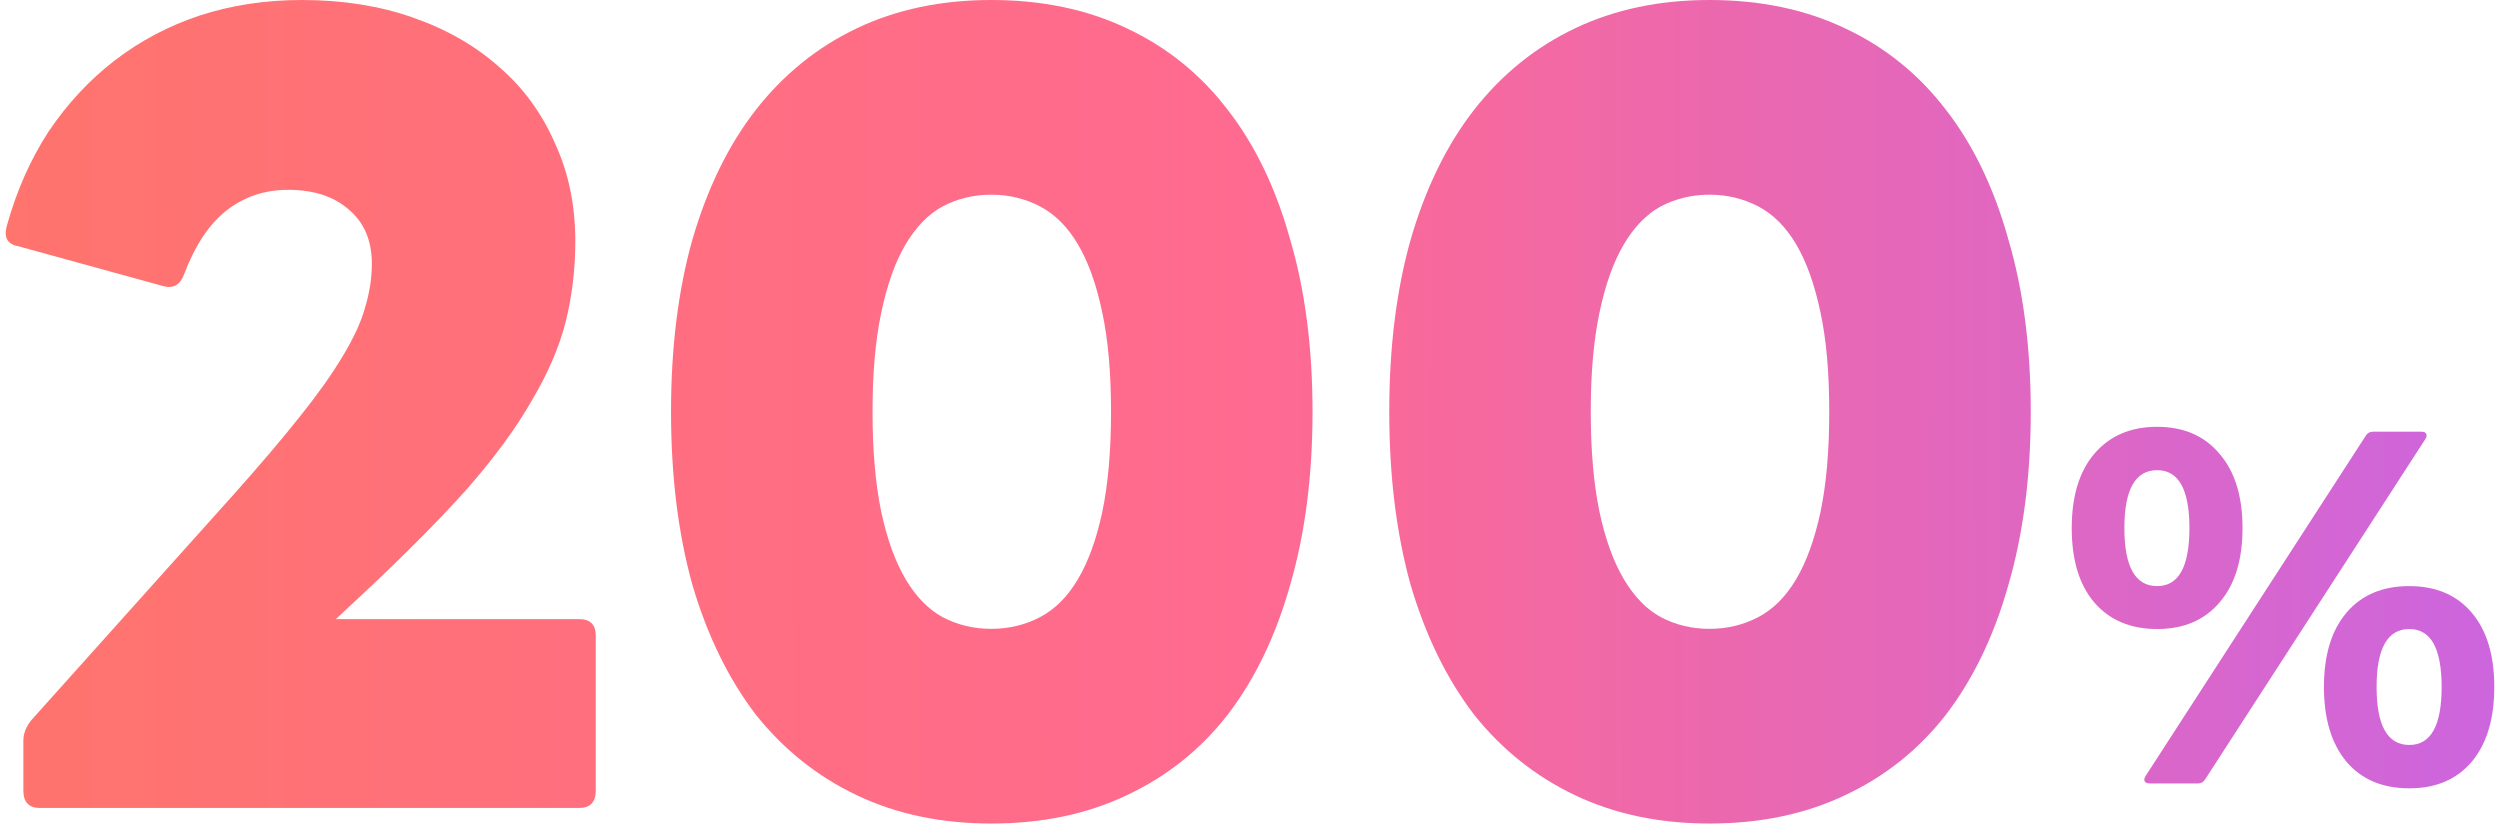 <svg width="226" height="75" viewBox="0 0 226 75" fill="none" xmlns="http://www.w3.org/2000/svg">
<path d="M194.364 70.824C194.018 70.824 193.844 70.704 193.844 70.464C193.844 70.384 193.884 70.277 193.964 70.144L213.844 39.424C214.004 39.157 214.231 39.024 214.524 39.024H218.884C219.204 39.024 219.364 39.144 219.364 39.384C219.364 39.464 219.324 39.571 219.244 39.704L199.364 70.424C199.204 70.691 198.978 70.824 198.684 70.824H194.364ZM195.004 56.864C192.604 56.864 190.711 56.064 189.324 54.464C187.964 52.864 187.284 50.624 187.284 47.744C187.284 44.864 187.964 42.624 189.324 41.024C190.711 39.397 192.604 38.584 195.004 38.584C197.404 38.584 199.284 39.397 200.644 41.024C202.031 42.624 202.724 44.864 202.724 47.744C202.724 50.624 202.031 52.864 200.644 54.464C199.284 56.064 197.404 56.864 195.004 56.864ZM195.004 52.984C196.951 52.984 197.924 51.237 197.924 47.744C197.924 44.251 196.951 42.504 195.004 42.504C193.031 42.504 192.044 44.251 192.044 47.744C192.044 51.237 193.031 52.984 195.004 52.984ZM217.804 71.264C215.378 71.264 213.484 70.464 212.124 68.864C210.764 67.237 210.084 64.984 210.084 62.104C210.084 59.224 210.764 56.984 212.124 55.384C213.484 53.784 215.378 52.984 217.804 52.984C220.204 52.984 222.084 53.784 223.444 55.384C224.804 56.984 225.484 59.224 225.484 62.104C225.484 64.984 224.804 67.237 223.444 68.864C222.084 70.464 220.204 71.264 217.804 71.264ZM217.804 67.344C219.751 67.344 220.724 65.597 220.724 62.104C220.724 58.611 219.751 56.864 217.804 56.864C215.831 56.864 214.844 58.611 214.844 62.104C214.844 65.597 215.831 67.344 217.804 67.344Z" fill="url(#paint0_linear_100_14684)"/>
<path d="M154.541 74.448C150.023 74.448 145.975 73.597 142.397 71.896C138.818 70.195 135.767 67.76 133.245 64.592C130.781 61.365 128.874 57.464 127.525 52.888C126.234 48.253 125.589 43.032 125.589 37.224C125.589 31.416 126.234 26.224 127.525 21.648C128.874 17.013 130.781 13.112 133.245 9.944C135.767 6.717 138.818 4.253 142.397 2.552C145.975 0.851 150.023 0 154.541 0C159.117 0 163.194 0.851 166.773 2.552C170.41 4.253 173.461 6.717 175.925 9.944C178.389 13.112 180.266 17.013 181.557 21.648C182.906 26.224 183.581 31.416 183.581 37.224C183.581 43.032 182.906 48.253 181.557 52.888C180.266 57.464 178.389 61.365 175.925 64.592C173.461 67.76 170.41 70.195 166.773 71.896C163.194 73.597 159.117 74.448 154.541 74.448ZM154.541 56.848C156.125 56.848 157.591 56.496 158.941 55.792C160.29 55.088 161.434 53.944 162.373 52.36C163.311 50.776 164.045 48.752 164.573 46.288C165.101 43.765 165.365 40.744 165.365 37.224C165.365 33.704 165.101 30.712 164.573 28.248C164.045 25.725 163.311 23.672 162.373 22.088C161.434 20.504 160.29 19.36 158.941 18.656C157.591 17.952 156.125 17.6 154.541 17.6C152.957 17.6 151.49 17.952 150.141 18.656C148.85 19.36 147.735 20.504 146.797 22.088C145.858 23.672 145.125 25.725 144.597 28.248C144.069 30.712 143.805 33.704 143.805 37.224C143.805 40.744 144.069 43.765 144.597 46.288C145.125 48.752 145.858 50.776 146.797 52.36C147.735 53.944 148.85 55.088 150.141 55.792C151.49 56.496 152.957 56.848 154.541 56.848Z" fill="url(#paint1_linear_100_14684)"/>
<path d="M89.613 74.448C85.096 74.448 81.048 73.597 77.469 71.896C73.891 70.195 70.84 67.76 68.317 64.592C65.853 61.365 63.947 57.464 62.597 52.888C61.306 48.253 60.661 43.032 60.661 37.224C60.661 31.416 61.306 26.224 62.597 21.648C63.947 17.013 65.853 13.112 68.317 9.944C70.84 6.717 73.891 4.253 77.469 2.552C81.048 0.851 85.096 0 89.613 0C94.189 0 98.266 0.851 101.845 2.552C105.482 4.253 108.533 6.717 110.997 9.944C113.461 13.112 115.338 17.013 116.629 21.648C117.978 26.224 118.653 31.416 118.653 37.224C118.653 43.032 117.978 48.253 116.629 52.888C115.338 57.464 113.461 61.365 110.997 64.592C108.533 67.76 105.482 70.195 101.845 71.896C98.266 73.597 94.189 74.448 89.613 74.448ZM89.613 56.848C91.197 56.848 92.664 56.496 94.013 55.792C95.362 55.088 96.507 53.944 97.445 52.36C98.384 50.776 99.117 48.752 99.645 46.288C100.173 43.765 100.437 40.744 100.437 37.224C100.437 33.704 100.173 30.712 99.645 28.248C99.117 25.725 98.384 23.672 97.445 22.088C96.507 20.504 95.362 19.36 94.013 18.656C92.664 17.952 91.197 17.6 89.613 17.6C88.029 17.6 86.562 17.952 85.213 18.656C83.922 19.36 82.808 20.504 81.869 22.088C80.93 23.672 80.197 25.725 79.669 28.248C79.141 30.712 78.877 33.704 78.877 37.224C78.877 40.744 79.141 43.765 79.669 46.288C80.197 48.752 80.93 50.776 81.869 52.36C82.808 53.944 83.922 55.088 85.213 55.792C86.562 56.496 88.029 56.848 89.613 56.848Z" fill="url(#paint2_linear_100_14684)"/>
<path d="M3.608 73.04C2.61 73.04 2.112 72.512 2.112 71.456V66.968C2.112 66.323 2.346 65.707 2.816 65.12L21.12 44.704C23.525 42.005 25.52 39.659 27.104 37.664C28.746 35.611 30.037 33.792 30.976 32.208C31.973 30.565 32.648 29.099 33 27.808C33.41 26.459 33.616 25.139 33.616 23.848C33.616 21.736 32.912 20.093 31.504 18.92C30.154 17.747 28.336 17.16 26.048 17.16C23.936 17.16 22.088 17.776 20.504 19.008C18.92 20.24 17.629 22.176 16.632 24.816C16.28 25.755 15.664 26.107 14.784 25.872L1.672 22.264C0.674 22.088 0.322 21.472 0.616 20.416C1.496 17.248 2.757 14.403 4.4 11.88C6.101 9.357 8.096 7.216 10.384 5.456C12.672 3.696 15.224 2.347 18.04 1.408C20.914 0.469 23.994 0 27.28 0C30.976 0 34.32 0.528 37.312 1.584C40.362 2.64 42.973 4.136 45.144 6.072C47.314 7.949 48.986 10.237 50.16 12.936C51.392 15.576 52.008 18.539 52.008 21.824C52.008 24.347 51.714 26.781 51.128 29.128C50.541 31.416 49.514 33.792 48.048 36.256C46.64 38.72 44.704 41.36 42.24 44.176C39.776 46.933 36.696 50.043 33 53.504L30.36 55.968H52.36C53.357 55.968 53.856 56.467 53.856 57.464V71.456C53.856 72.512 53.357 73.04 52.36 73.04H3.608Z" fill="url(#paint3_linear_100_14684)"/>
<defs>
<linearGradient id="paint0_linear_100_14684" x1="-2.992" y1="82.344" x2="227.007" y2="82.086" gradientUnits="userSpaceOnUse">
<stop stop-color="#FF746C"/>
<stop offset="0.5" stop-color="#FF6A90"/>
<stop offset="1" stop-color="#CC65DF"/>
</linearGradient>
<linearGradient id="paint1_linear_100_14684" x1="-2.992" y1="82.344" x2="227.007" y2="82.087" gradientUnits="userSpaceOnUse">
<stop stop-color="#FF746C"/>
<stop offset="0.5" stop-color="#FF6A90"/>
<stop offset="1" stop-color="#CC65DF"/>
</linearGradient>
<linearGradient id="paint2_linear_100_14684" x1="-2.992" y1="82.344" x2="227.007" y2="82.087" gradientUnits="userSpaceOnUse">
<stop stop-color="#FF746C"/>
<stop offset="0.5" stop-color="#FF6A90"/>
<stop offset="1" stop-color="#CC65DF"/>
</linearGradient>
<linearGradient id="paint3_linear_100_14684" x1="-2.992" y1="82.344" x2="227.007" y2="82.087" gradientUnits="userSpaceOnUse">
<stop stop-color="#FF746C"/>
<stop offset="0.5" stop-color="#FF6A90"/>
<stop offset="1" stop-color="#CC65DF"/>
</linearGradient>
</defs>
</svg>
